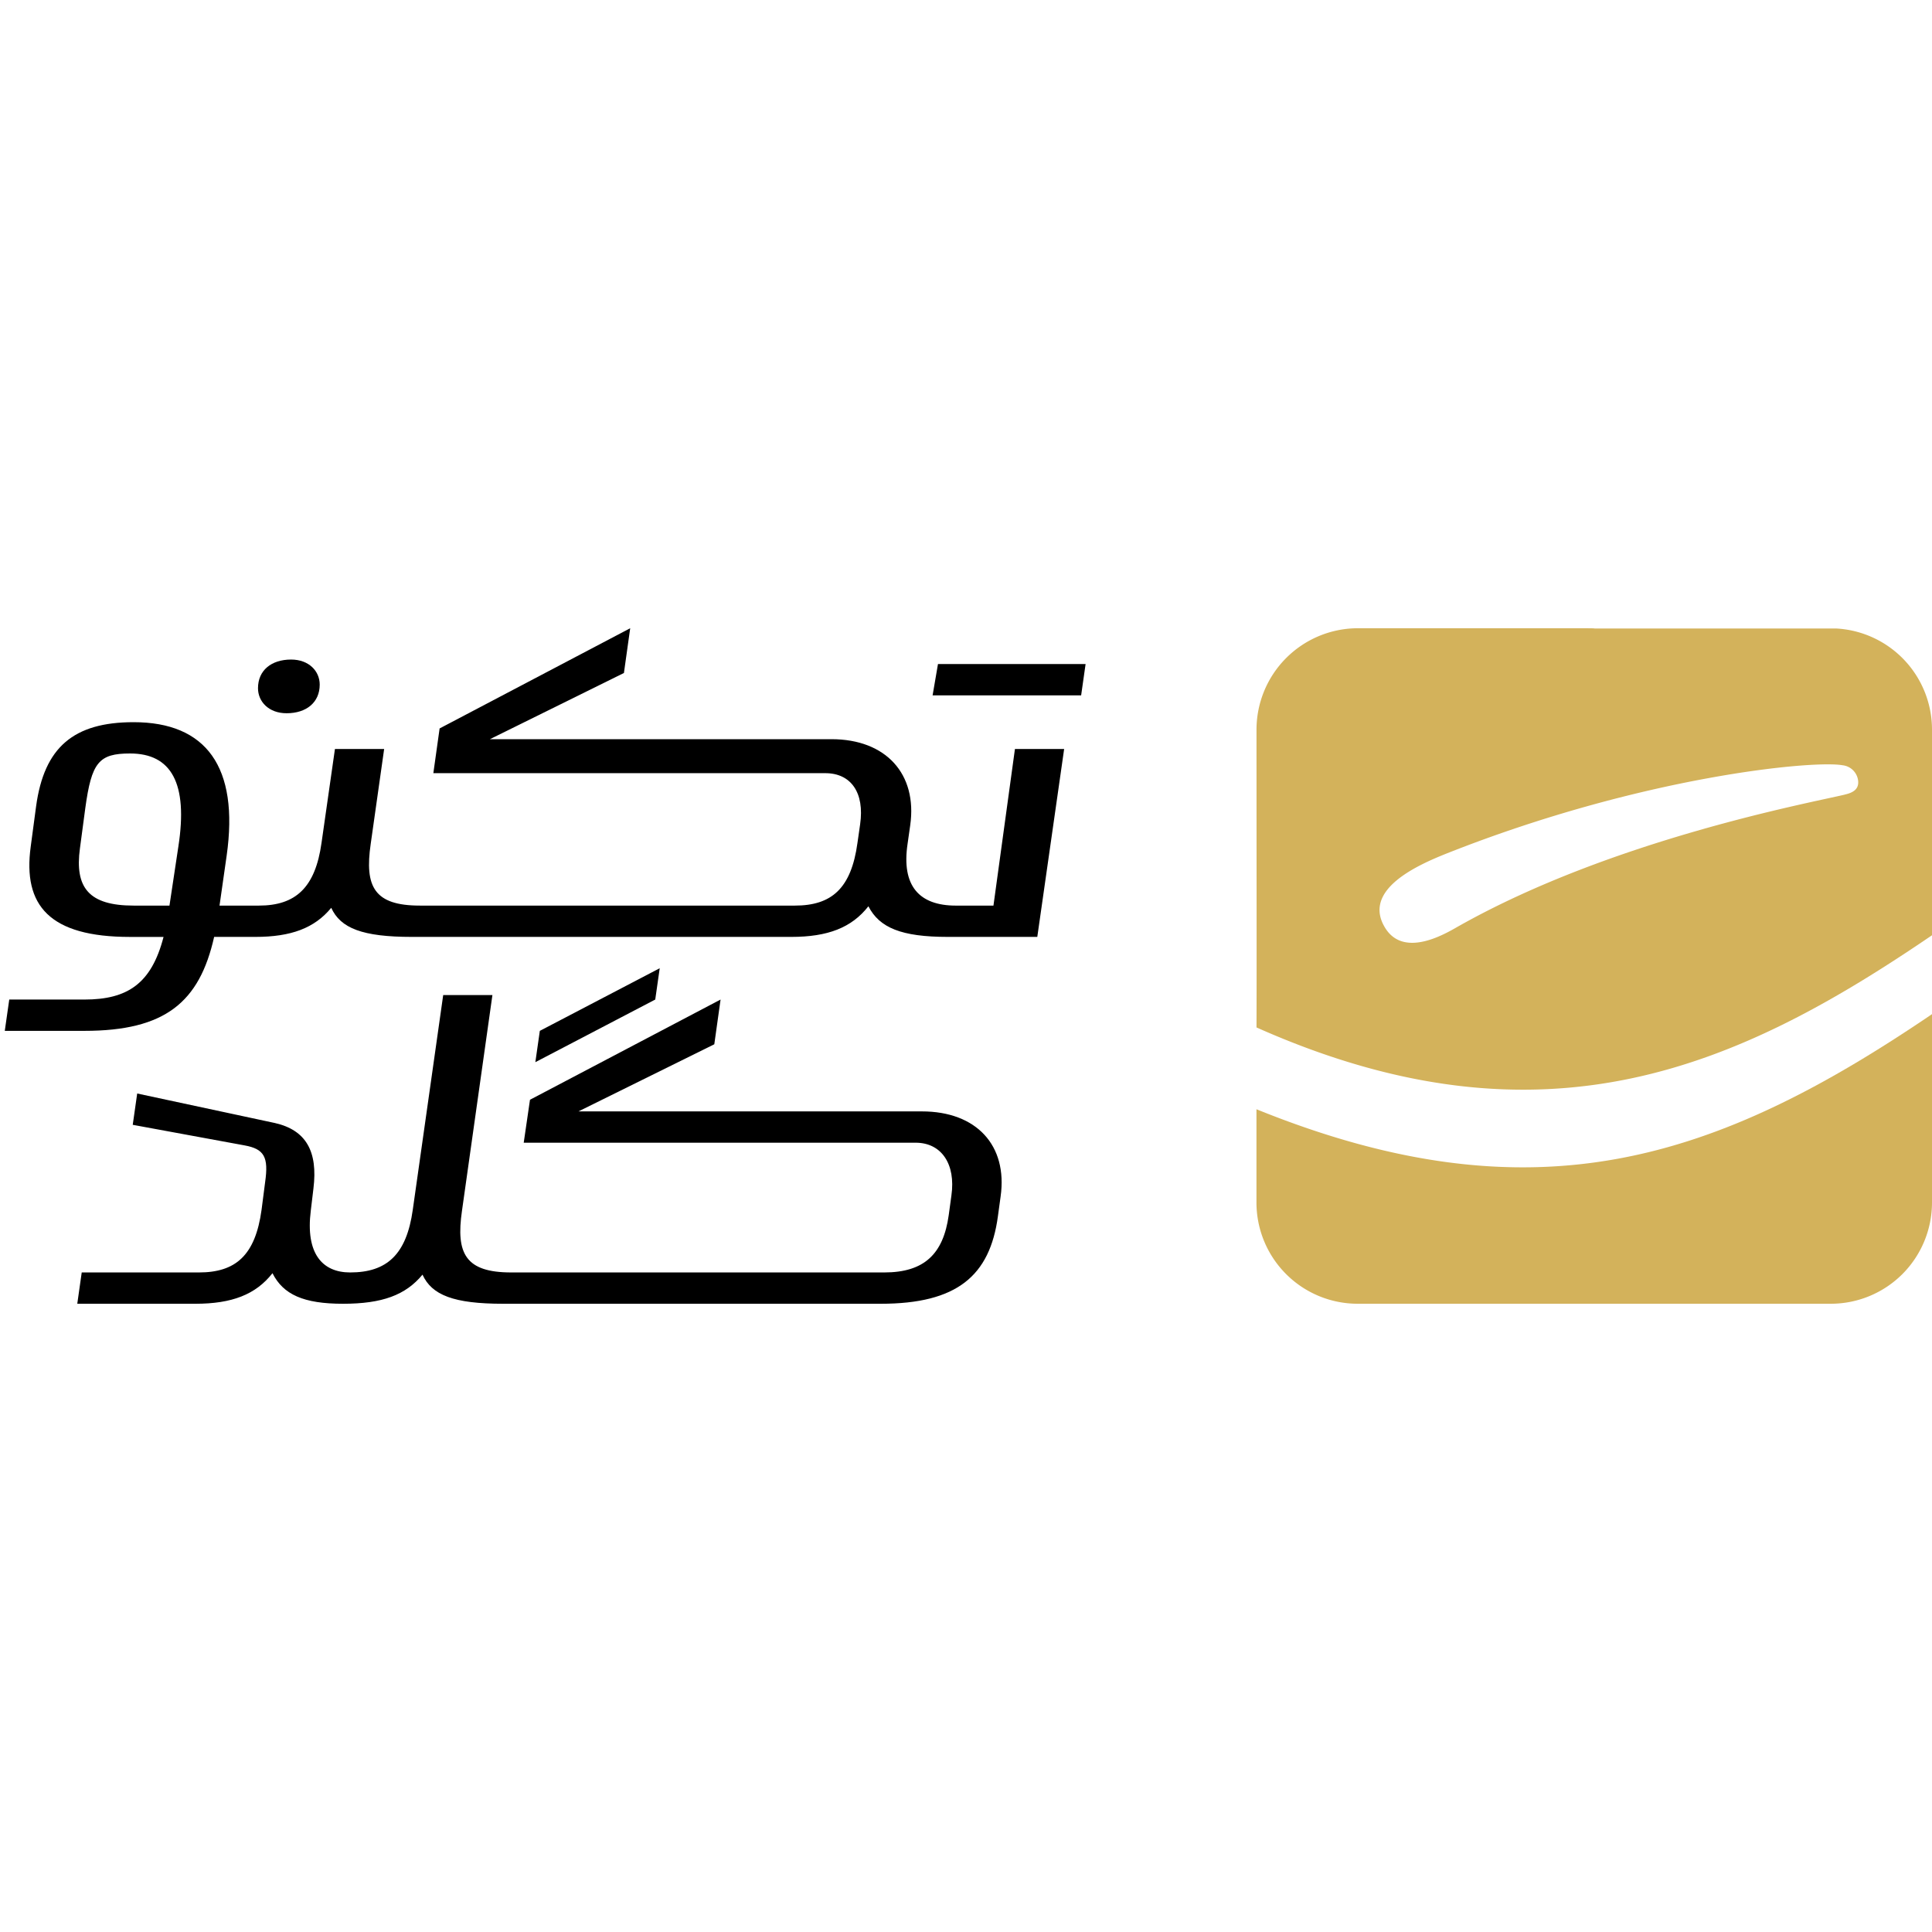 <svg xmlns="http://www.w3.org/2000/svg" width="1em" height="1em" fill="none" viewBox="0 0 143 51" class="w-[143px] h-[50px] ml-10 text-secondary-dark cursor-pointer">
<path fill="currentColor" d="M21.214 6.792c1.457 0 2.45-.795 2.45-2.12 0-.993-.794-1.854-2.118-1.854-1.457 0-2.45.795-2.45 2.12 0 .993.794 1.854 2.118 1.854M39.956 30.301l-.331 2.317 8.874-4.635.331-2.318z"></path>
<path fill="currentColor" d="M68.234 36.261H42.818l10.052-4.967.464-3.311L39.228 35.4l-.464 3.179h29.007c1.92 0 2.98 1.59 2.649 3.907l-.199 1.457c-.397 2.848-1.788 4.239-4.768 4.239H37.837c-3.377 0-4.106-1.39-3.642-4.57l2.252-15.96h-3.643l-2.252 15.894c-.463 3.312-1.92 4.636-4.635 4.636-2.053 0-3.312-1.39-2.914-4.57l.198-1.655c.331-2.715-.53-4.304-2.847-4.834l-10.199-2.186-.33 2.318 8.277 1.523c1.457.265 1.788.861 1.523 2.715l-.265 2.053c-.463 3.378-1.92 4.636-4.635 4.636H6.049L5.72 50.5h8.74c2.697 0 4.465-.676 5.708-2.263.796 1.587 2.311 2.263 5.22 2.263s4.635-.645 5.884-2.155c.689 1.51 2.301 2.155 5.97 2.155h27.947c5.629 0 8.08-2.053 8.675-6.49l.199-1.457c.53-3.775-1.788-6.291-5.828-6.291M69.426 3.15l-.398 2.317h10.994l.33-2.318z"></path>
<path fill="currentColor" d="M73.532 21.03h-2.781c-2.715 0-4.04-1.457-3.576-4.57l.198-1.39c.53-3.775-1.788-6.358-5.828-6.358H36.263l9.918-4.9L46.645.5 32.539 7.917l-.464 3.31h29.007c1.92 0 2.914 1.458 2.583 3.776l-.199 1.39c-.463 3.378-1.92 4.636-4.636 4.636H31.082c-3.378 0-4.106-1.39-3.643-4.57l.994-7.02h-3.642l-.994 6.954c-.463 3.312-1.92 4.636-4.635 4.636h-2.914l.53-3.708c.927-6.557-1.523-9.868-6.888-9.868-4.437 0-6.622 1.855-7.218 6.225l-.398 2.98c-.596 4.371 1.39 6.69 7.351 6.69h2.48c-.894 3.456-2.664 4.635-5.857 4.635H.685L.354 30.3h5.894c5.974 0 8.514-2.114 9.602-6.954h3.047c2.634 0 4.381-.644 5.62-2.153.69 1.509 2.302 2.153 5.969 2.153h28.08c2.698 0 4.466-.677 5.71-2.267.817 1.59 2.438 2.267 5.879 2.267h6.622L78.764 9.44h-3.642zM5.917 16.79l.397-2.98c.464-3.377.994-4.04 3.312-4.04 3.046 0 4.304 2.186 3.576 6.888l-.659 4.371H9.891c-3.312 0-4.371-1.324-3.974-4.238"></path>
<path fill="#D3B25B" d="M135.892.518h-17.874c0-.018-.565-.018-1.553-.018h-16.033a7.514 7.514 0 0 0-7.43 7.5c0 8.166.019 18.1 0 22.048 21.435 9.542 35.902 2.78 49.998-6.823V7.982a7.495 7.495 0 0 0-7.108-7.464m.652 12.297c-2.593.617-17.165 3.319-28.516 9.701-.741.406-4.042 2.54-5.506.159-1.746-2.84 2.469-4.674 4.607-5.524 14.449-5.715 27.134-6.897 29.251-6.509a1.3 1.3 0 0 1 1.146 1.094c.106.705-.423.952-.988 1.076"></path>
<path fill="#D3B25B" d="M143 29.064V43a7.5 7.5 0 0 1-2.193 5.305 7.5 7.5 0 0 1-5.304 2.194h-35.004a7.493 7.493 0 0 1-7.5-7.499v-6.897c20.609 8.346 34.102 3.757 50.001-7.04"></path>
</svg>